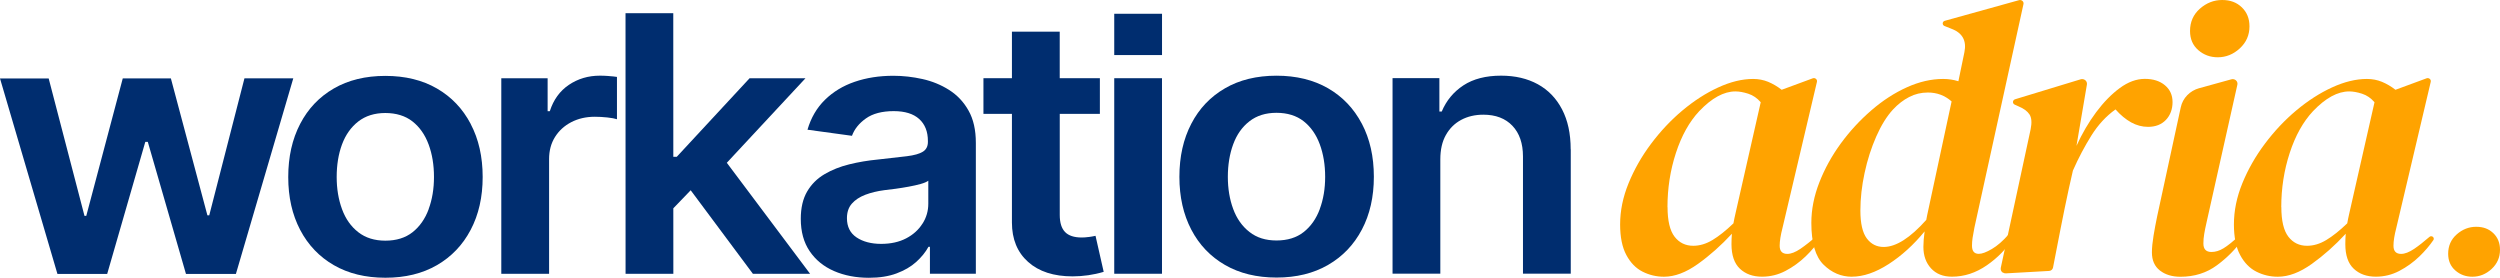 <svg width="162" height="18" viewBox="0 0 162 18" fill="none" xmlns="http://www.w3.org/2000/svg">
<path d="M15.84 5.078L13.559 13.954H13.44L11.073 5.08H7.955L5.59 13.989H5.475L3.154 5.083H0L3.722 17.752H6.945L9.415 9.195H9.578L12.051 17.752L15.287 17.749L19.004 5.078H15.84Z" fill="#002D6F"/>
<path d="M30.501 8.03C29.982 7.041 29.254 6.279 28.312 5.734C27.37 5.189 26.255 4.918 24.971 4.918C23.687 4.918 22.572 5.189 21.63 5.734C20.688 6.279 19.962 7.044 19.449 8.03C18.936 9.018 18.678 10.163 18.678 11.47C18.678 12.778 18.936 13.911 19.449 14.894C19.965 15.877 20.691 16.639 21.632 17.182C22.574 17.726 23.69 17.997 24.974 17.997C26.26 17.997 27.373 17.726 28.314 17.182C29.256 16.637 29.985 15.874 30.501 14.891C31.019 13.908 31.277 12.768 31.277 11.468C31.277 10.168 31.019 9.015 30.498 8.03H30.501ZM27.778 13.556C27.546 14.182 27.199 14.678 26.736 15.046C26.273 15.411 25.684 15.595 24.971 15.595C24.271 15.595 23.687 15.413 23.216 15.046C22.745 14.681 22.393 14.182 22.164 13.556C21.932 12.927 21.817 12.233 21.817 11.47C21.817 10.693 21.93 9.988 22.161 9.362C22.393 8.736 22.745 8.24 23.216 7.872C23.687 7.508 24.271 7.323 24.968 7.323C25.665 7.323 26.27 7.505 26.733 7.872C27.196 8.237 27.544 8.736 27.775 9.362C28.007 9.988 28.122 10.69 28.122 11.468C28.122 12.233 28.007 12.927 27.775 13.553L27.778 13.556Z" fill="#002D6F"/>
<path d="M39.448 4.926C39.232 4.91 39.043 4.903 38.877 4.903C38.124 4.903 37.454 5.101 36.864 5.498C36.275 5.896 35.865 6.464 35.628 7.204H35.486V5.073H32.484V17.744H35.581V10.31C35.581 9.765 35.707 9.289 35.962 8.881C36.217 8.473 36.567 8.151 37.014 7.918C37.462 7.685 37.972 7.566 38.543 7.566C38.801 7.566 39.072 7.581 39.356 7.611C39.637 7.642 39.845 7.68 39.979 7.726V4.984C39.837 4.961 39.658 4.943 39.442 4.928L39.448 4.926Z" fill="#002D6F"/>
<path d="M52.196 5.07L48.571 5.073L43.854 10.161H43.631L43.628 0.856H40.534L40.537 17.744H43.633L43.631 13.498L44.757 12.329L48.787 17.741H52.493L47.098 10.548L52.196 5.07Z" fill="#002D6F"/>
<path d="M63.235 17.739V9.261C63.235 8.422 63.077 7.723 62.761 7.166C62.448 6.606 62.027 6.16 61.501 5.828C60.975 5.496 60.399 5.26 59.773 5.121C59.144 4.981 58.518 4.91 57.889 4.91C56.971 4.91 56.134 5.042 55.377 5.303C54.619 5.564 53.98 5.954 53.454 6.471C52.928 6.988 52.551 7.632 52.325 8.405L55.208 8.8C55.364 8.369 55.663 7.994 56.108 7.677C56.55 7.361 57.155 7.201 57.915 7.201C58.636 7.201 59.186 7.371 59.562 7.71C59.938 8.05 60.128 8.526 60.128 9.139V9.195C60.128 9.481 60.02 9.694 59.804 9.829C59.589 9.965 59.241 10.064 58.763 10.123C58.284 10.183 57.658 10.254 56.879 10.338C56.242 10.399 55.629 10.502 55.032 10.649C54.435 10.796 53.901 11.009 53.425 11.29C52.951 11.569 52.575 11.944 52.301 12.413C52.028 12.882 51.891 13.47 51.891 14.182C51.891 15.013 52.083 15.712 52.467 16.277C52.851 16.845 53.377 17.273 54.046 17.564C54.711 17.853 55.466 18 56.305 18C56.995 18 57.592 17.906 58.099 17.716C58.607 17.526 59.031 17.28 59.37 16.974C59.709 16.667 59.975 16.34 60.165 15.993H60.259V17.739H63.237H63.235ZM59.775 14.493C59.525 14.891 59.173 15.208 58.718 15.446C58.263 15.684 57.721 15.803 57.095 15.803C56.468 15.803 55.921 15.664 55.506 15.385C55.09 15.106 54.882 14.691 54.882 14.139C54.882 13.753 54.987 13.439 55.2 13.196C55.411 12.955 55.7 12.765 56.066 12.623C56.432 12.484 56.845 12.383 57.308 12.322C57.51 12.299 57.752 12.271 58.031 12.233C58.31 12.195 58.594 12.149 58.883 12.096C59.173 12.043 59.433 11.985 59.66 11.921C59.886 11.858 60.051 11.787 60.154 11.711V13.196C60.154 13.665 60.031 14.098 59.778 14.493H59.775Z" fill="#002D6F"/>
<path d="M70.546 15.357C70.38 15.38 70.232 15.39 70.098 15.39C69.604 15.39 69.243 15.271 69.014 15.033C68.785 14.795 68.672 14.427 68.672 13.928V7.378H71.272V5.068H68.67V2.052H65.573V5.068H63.727V7.378H65.573V14.417C65.573 15.497 65.923 16.351 66.623 16.974C67.32 17.597 68.283 17.909 69.506 17.909C69.843 17.909 70.18 17.883 70.519 17.835C70.856 17.787 71.19 17.714 71.519 17.615L70.99 15.281C70.856 15.312 70.709 15.337 70.543 15.36L70.546 15.357Z" fill="#002D6F"/>
<path d="M75.297 5.068H72.203V17.739H75.297V5.068Z" fill="#002D6F"/>
<path d="M88.248 8.017C87.729 7.031 87.001 6.266 86.059 5.721C85.117 5.179 84.002 4.905 82.718 4.905C81.434 4.905 80.316 5.177 79.377 5.724C78.435 6.269 77.709 7.031 77.196 8.019C76.683 9.005 76.425 10.15 76.425 11.458C76.425 12.758 76.683 13.898 77.196 14.881C77.709 15.864 78.438 16.627 79.379 17.169C80.321 17.714 81.437 17.985 82.721 17.985C84.007 17.985 85.12 17.711 86.061 17.166C87.003 16.622 87.732 15.859 88.25 14.876C88.769 13.893 89.026 12.752 89.026 11.453C89.026 10.145 88.766 9 88.248 8.014V8.017ZM85.525 13.543C85.293 14.171 84.946 14.665 84.483 15.033C84.02 15.4 83.431 15.583 82.718 15.583C82.005 15.583 81.437 15.4 80.966 15.033C80.495 14.665 80.142 14.169 79.911 13.543C79.679 12.915 79.564 12.22 79.564 11.458C79.564 10.695 79.679 9.976 79.911 9.35C80.142 8.721 80.492 8.225 80.963 7.86C81.434 7.492 82.018 7.31 82.715 7.31C83.412 7.31 84.017 7.492 84.481 7.86C84.944 8.227 85.291 8.724 85.522 9.35C85.754 9.978 85.87 10.68 85.87 11.458C85.87 12.236 85.754 12.915 85.522 13.543H85.525Z" fill="#002D6F"/>
<path d="M101.78 9.674C101.78 8.66 101.593 7.799 101.22 7.084C100.846 6.37 100.323 5.828 99.649 5.458C98.973 5.088 98.181 4.903 97.271 4.903C96.282 4.903 95.469 5.113 94.83 5.531C94.191 5.952 93.722 6.517 93.425 7.226H93.272V5.062H90.237V17.734H93.333V10.323C93.333 9.704 93.451 9.18 93.691 8.752C93.93 8.326 94.259 7.997 94.68 7.771C95.098 7.546 95.579 7.432 96.121 7.432C96.921 7.432 97.55 7.672 98.005 8.151C98.46 8.63 98.689 9.294 98.689 10.14V17.734H101.785V9.677L101.78 9.674Z" fill="#002D6F"/>
<path d="M75.299 0.892H72.203V3.568H75.299V0.892Z" fill="#002D6F"/>
<path d="M107.823 17.932C107.336 17.932 106.876 17.823 106.442 17.605C106.008 17.387 105.655 17.027 105.387 16.525C105.118 16.024 104.984 15.365 104.984 14.544C104.984 13.657 105.166 12.768 105.532 11.873C105.897 10.979 106.381 10.127 106.989 9.317C107.597 8.506 108.273 7.786 109.02 7.16C109.767 6.535 110.538 6.035 111.338 5.668C112.135 5.301 112.89 5.116 113.603 5.116C113.95 5.116 114.276 5.179 114.579 5.303C114.881 5.43 115.173 5.6 115.452 5.818L117.467 5.075C117.528 5.052 117.593 5.06 117.649 5.093C117.722 5.136 117.759 5.222 117.738 5.303L115.505 14.772C115.384 15.241 115.323 15.623 115.323 15.925C115.323 16.277 115.489 16.452 115.818 16.452C116.06 16.452 116.341 16.343 116.665 16.125C116.986 15.907 117.354 15.616 117.772 15.248L117.98 15.448C117.72 15.849 117.393 16.239 117.004 16.614C116.615 16.989 116.181 17.303 115.702 17.554C115.223 17.805 114.715 17.929 114.179 17.929C113.589 17.929 113.111 17.757 112.748 17.415C112.385 17.073 112.2 16.541 112.2 15.823C112.2 15.59 112.208 15.365 112.227 15.147C111.532 15.899 110.798 16.551 110.027 17.103C109.254 17.655 108.523 17.932 107.828 17.932H107.823ZM108.057 13.419C108.057 14.306 108.21 14.944 108.512 15.337C108.815 15.73 109.22 15.927 109.722 15.927C110.138 15.927 110.556 15.803 110.972 15.552C111.387 15.302 111.84 14.942 112.327 14.473C112.361 14.273 112.406 14.062 112.456 13.847L114.095 6.626C113.868 6.36 113.6 6.175 113.287 6.073C112.974 5.972 112.698 5.924 112.453 5.924C111.706 5.924 110.924 6.35 110.109 7.204C109.467 7.89 108.965 8.792 108.599 9.912C108.233 11.032 108.052 12.203 108.052 13.424L108.057 13.419Z" fill="#FFA300"/>
<path d="M120.006 17.932C119.311 17.932 118.698 17.673 118.17 17.154C117.641 16.637 117.375 15.732 117.375 14.445C117.375 13.576 117.549 12.699 117.896 11.812C118.243 10.926 118.706 10.087 119.288 9.291C119.869 8.498 120.529 7.784 121.266 7.148C122.002 6.512 122.771 6.015 123.57 5.655C124.367 5.296 125.149 5.116 125.914 5.116C126.262 5.116 126.59 5.166 126.904 5.265L127.293 3.385C127.448 2.633 127.164 2.123 126.433 1.855L126.001 1.685C125.92 1.652 125.872 1.568 125.891 1.485C125.904 1.419 125.954 1.366 126.022 1.348L130.836 0.01C130.915 -0.013 131.002 0.01 131.06 0.066C131.115 0.119 131.139 0.193 131.121 0.266L127.943 14.744C127.89 15.013 127.851 15.233 127.824 15.408C127.798 15.583 127.785 15.755 127.785 15.922C127.785 16.274 127.932 16.449 128.227 16.449C128.435 16.449 128.716 16.345 129.074 16.135C129.429 15.927 129.789 15.613 130.155 15.195L130.442 15.446C130.026 16.115 129.461 16.695 128.75 17.189C128.037 17.683 127.282 17.929 126.485 17.929C125.912 17.929 125.462 17.749 125.13 17.389C124.802 17.03 124.636 16.566 124.636 15.998C124.636 15.714 124.662 15.38 124.715 14.995C124.002 15.864 123.226 16.571 122.384 17.113C121.542 17.655 120.748 17.929 120 17.929L120.006 17.932ZM120.553 13.644C120.553 14.481 120.692 15.081 120.969 15.451C121.245 15.818 121.61 16.003 122.063 16.003C122.86 16.003 123.781 15.418 124.823 14.248C124.838 14.164 124.857 14.073 124.875 13.971L126.464 6.573C126.03 6.188 125.517 5.995 124.928 5.995C124.494 5.995 124.091 6.091 123.718 6.284C123.344 6.476 122.992 6.747 122.663 7.1C122.263 7.535 121.902 8.116 121.582 8.843C121.261 9.57 121.008 10.356 120.827 11.199C120.645 12.043 120.553 12.859 120.553 13.644Z" fill="#FFA300"/>
<path d="M129.779 17.668C129.676 17.597 129.626 17.476 129.65 17.356L131.586 8.374C131.673 7.941 131.647 7.619 131.507 7.409C131.368 7.201 131.134 7.029 130.805 6.894L130.552 6.78C130.471 6.745 130.426 6.659 130.444 6.575C130.458 6.509 130.508 6.456 130.576 6.433L134.827 5.139C134.932 5.106 135.048 5.131 135.132 5.202C135.211 5.27 135.248 5.374 135.232 5.476L134.556 9.451C134.922 8.648 135.346 7.921 135.832 7.269C136.319 6.618 136.829 6.096 137.369 5.701C137.905 5.308 138.445 5.111 138.984 5.111C139.523 5.111 139.955 5.247 140.286 5.524C140.615 5.8 140.781 6.162 140.781 6.616C140.781 7.069 140.639 7.467 140.352 7.769C140.065 8.07 139.678 8.22 139.194 8.22C138.813 8.22 138.447 8.123 138.1 7.931C137.753 7.738 137.413 7.459 137.084 7.09C136.477 7.525 135.956 8.088 135.522 8.782C135.088 9.476 134.688 10.231 134.325 11.052L134.064 12.205C133.872 13.092 133.691 13.976 133.517 14.863C133.357 15.682 133.196 16.508 133.036 17.339C133.012 17.46 132.907 17.552 132.778 17.557L129.981 17.714C129.91 17.719 129.839 17.698 129.782 17.658L129.779 17.668Z" fill="#FFA300"/>
<path d="M143.711 3.712C143.225 3.712 142.804 3.557 142.448 3.248C142.093 2.939 141.914 2.526 141.914 2.007C141.914 1.421 142.128 0.94 142.551 0.565C142.977 0.19 143.459 0 143.995 0C144.532 0 144.942 0.16 145.271 0.476C145.6 0.793 145.766 1.204 145.766 1.705C145.766 2.273 145.558 2.749 145.14 3.134C144.724 3.519 144.245 3.712 143.709 3.712H143.711ZM142.506 5.714C141.901 5.881 141.441 6.357 141.315 6.95L139.784 14.019C139.697 14.438 139.618 14.856 139.549 15.274C139.481 15.692 139.444 16.052 139.444 16.353C139.444 16.87 139.618 17.263 139.965 17.531C140.312 17.8 140.754 17.934 141.294 17.934C142.196 17.934 142.982 17.686 143.651 17.194C144.319 16.703 144.871 16.145 145.305 15.527L145.071 15.302C144.671 15.669 144.343 15.932 144.082 16.09C143.822 16.249 143.561 16.328 143.301 16.328C142.954 16.328 142.78 16.145 142.78 15.778C142.78 15.575 142.796 15.373 142.833 15.162C142.867 14.954 142.919 14.698 142.988 14.397L144.982 5.488C145.006 5.384 144.969 5.275 144.887 5.204C144.808 5.136 144.698 5.111 144.595 5.139L142.512 5.714H142.506Z" fill="#FFA300"/>
<path d="M147.597 17.932C147.11 17.932 146.65 17.823 146.216 17.605C145.782 17.387 145.429 17.027 145.161 16.525C144.892 16.024 144.758 15.365 144.758 14.544C144.758 13.657 144.94 12.768 145.305 11.873C145.671 10.979 146.155 10.127 146.763 9.317C147.371 8.506 148.047 7.786 148.794 7.16C149.541 6.535 150.312 6.035 151.111 5.668C151.909 5.301 152.664 5.116 153.376 5.116C153.724 5.116 154.05 5.179 154.352 5.303C154.655 5.43 154.947 5.6 155.226 5.818L157.241 5.075C157.302 5.052 157.367 5.06 157.423 5.093C157.496 5.136 157.533 5.222 157.512 5.303L155.279 14.772C155.157 15.241 155.097 15.623 155.097 15.925C155.097 16.277 155.263 16.452 155.592 16.452C155.834 16.452 156.115 16.343 156.439 16.125C156.728 15.93 157.059 15.671 157.428 15.35C157.494 15.291 157.596 15.294 157.659 15.355C157.715 15.408 157.725 15.494 157.683 15.557C157.436 15.92 157.133 16.272 156.781 16.614C156.391 16.989 155.957 17.303 155.478 17.554C155 17.805 154.492 17.929 153.955 17.929C153.366 17.929 152.887 17.757 152.524 17.415C152.158 17.073 151.977 16.541 151.977 15.823C151.977 15.59 151.985 15.365 152.003 15.147C151.309 15.899 150.575 16.551 149.804 17.103C149.031 17.655 148.299 17.932 147.605 17.932H147.597ZM147.831 13.419C147.831 14.306 147.983 14.944 148.286 15.337C148.589 15.73 148.994 15.927 149.496 15.927C149.912 15.927 150.33 15.803 150.746 15.552C151.161 15.302 151.614 14.942 152.101 14.473C152.135 14.273 152.18 14.062 152.229 13.847L153.868 6.626C153.642 6.36 153.374 6.175 153.061 6.073C152.748 5.972 152.472 5.924 152.227 5.924C151.48 5.924 150.698 6.35 149.883 7.204C149.241 7.89 148.739 8.792 148.373 9.912C148.007 11.032 147.826 12.203 147.826 13.424L147.831 13.419Z" fill="#FFA300"/>
<path d="M160.206 17.932C159.782 17.932 159.414 17.797 159.106 17.526C158.796 17.258 158.641 16.895 158.641 16.444C158.641 15.935 158.825 15.514 159.196 15.188C159.567 14.861 159.985 14.696 160.456 14.696C160.927 14.696 161.279 14.835 161.569 15.111C161.855 15.388 162 15.745 162 16.183C162 16.68 161.818 17.093 161.455 17.43C161.092 17.764 160.677 17.932 160.208 17.932H160.206Z" fill="#FFA300"/>
</svg>
